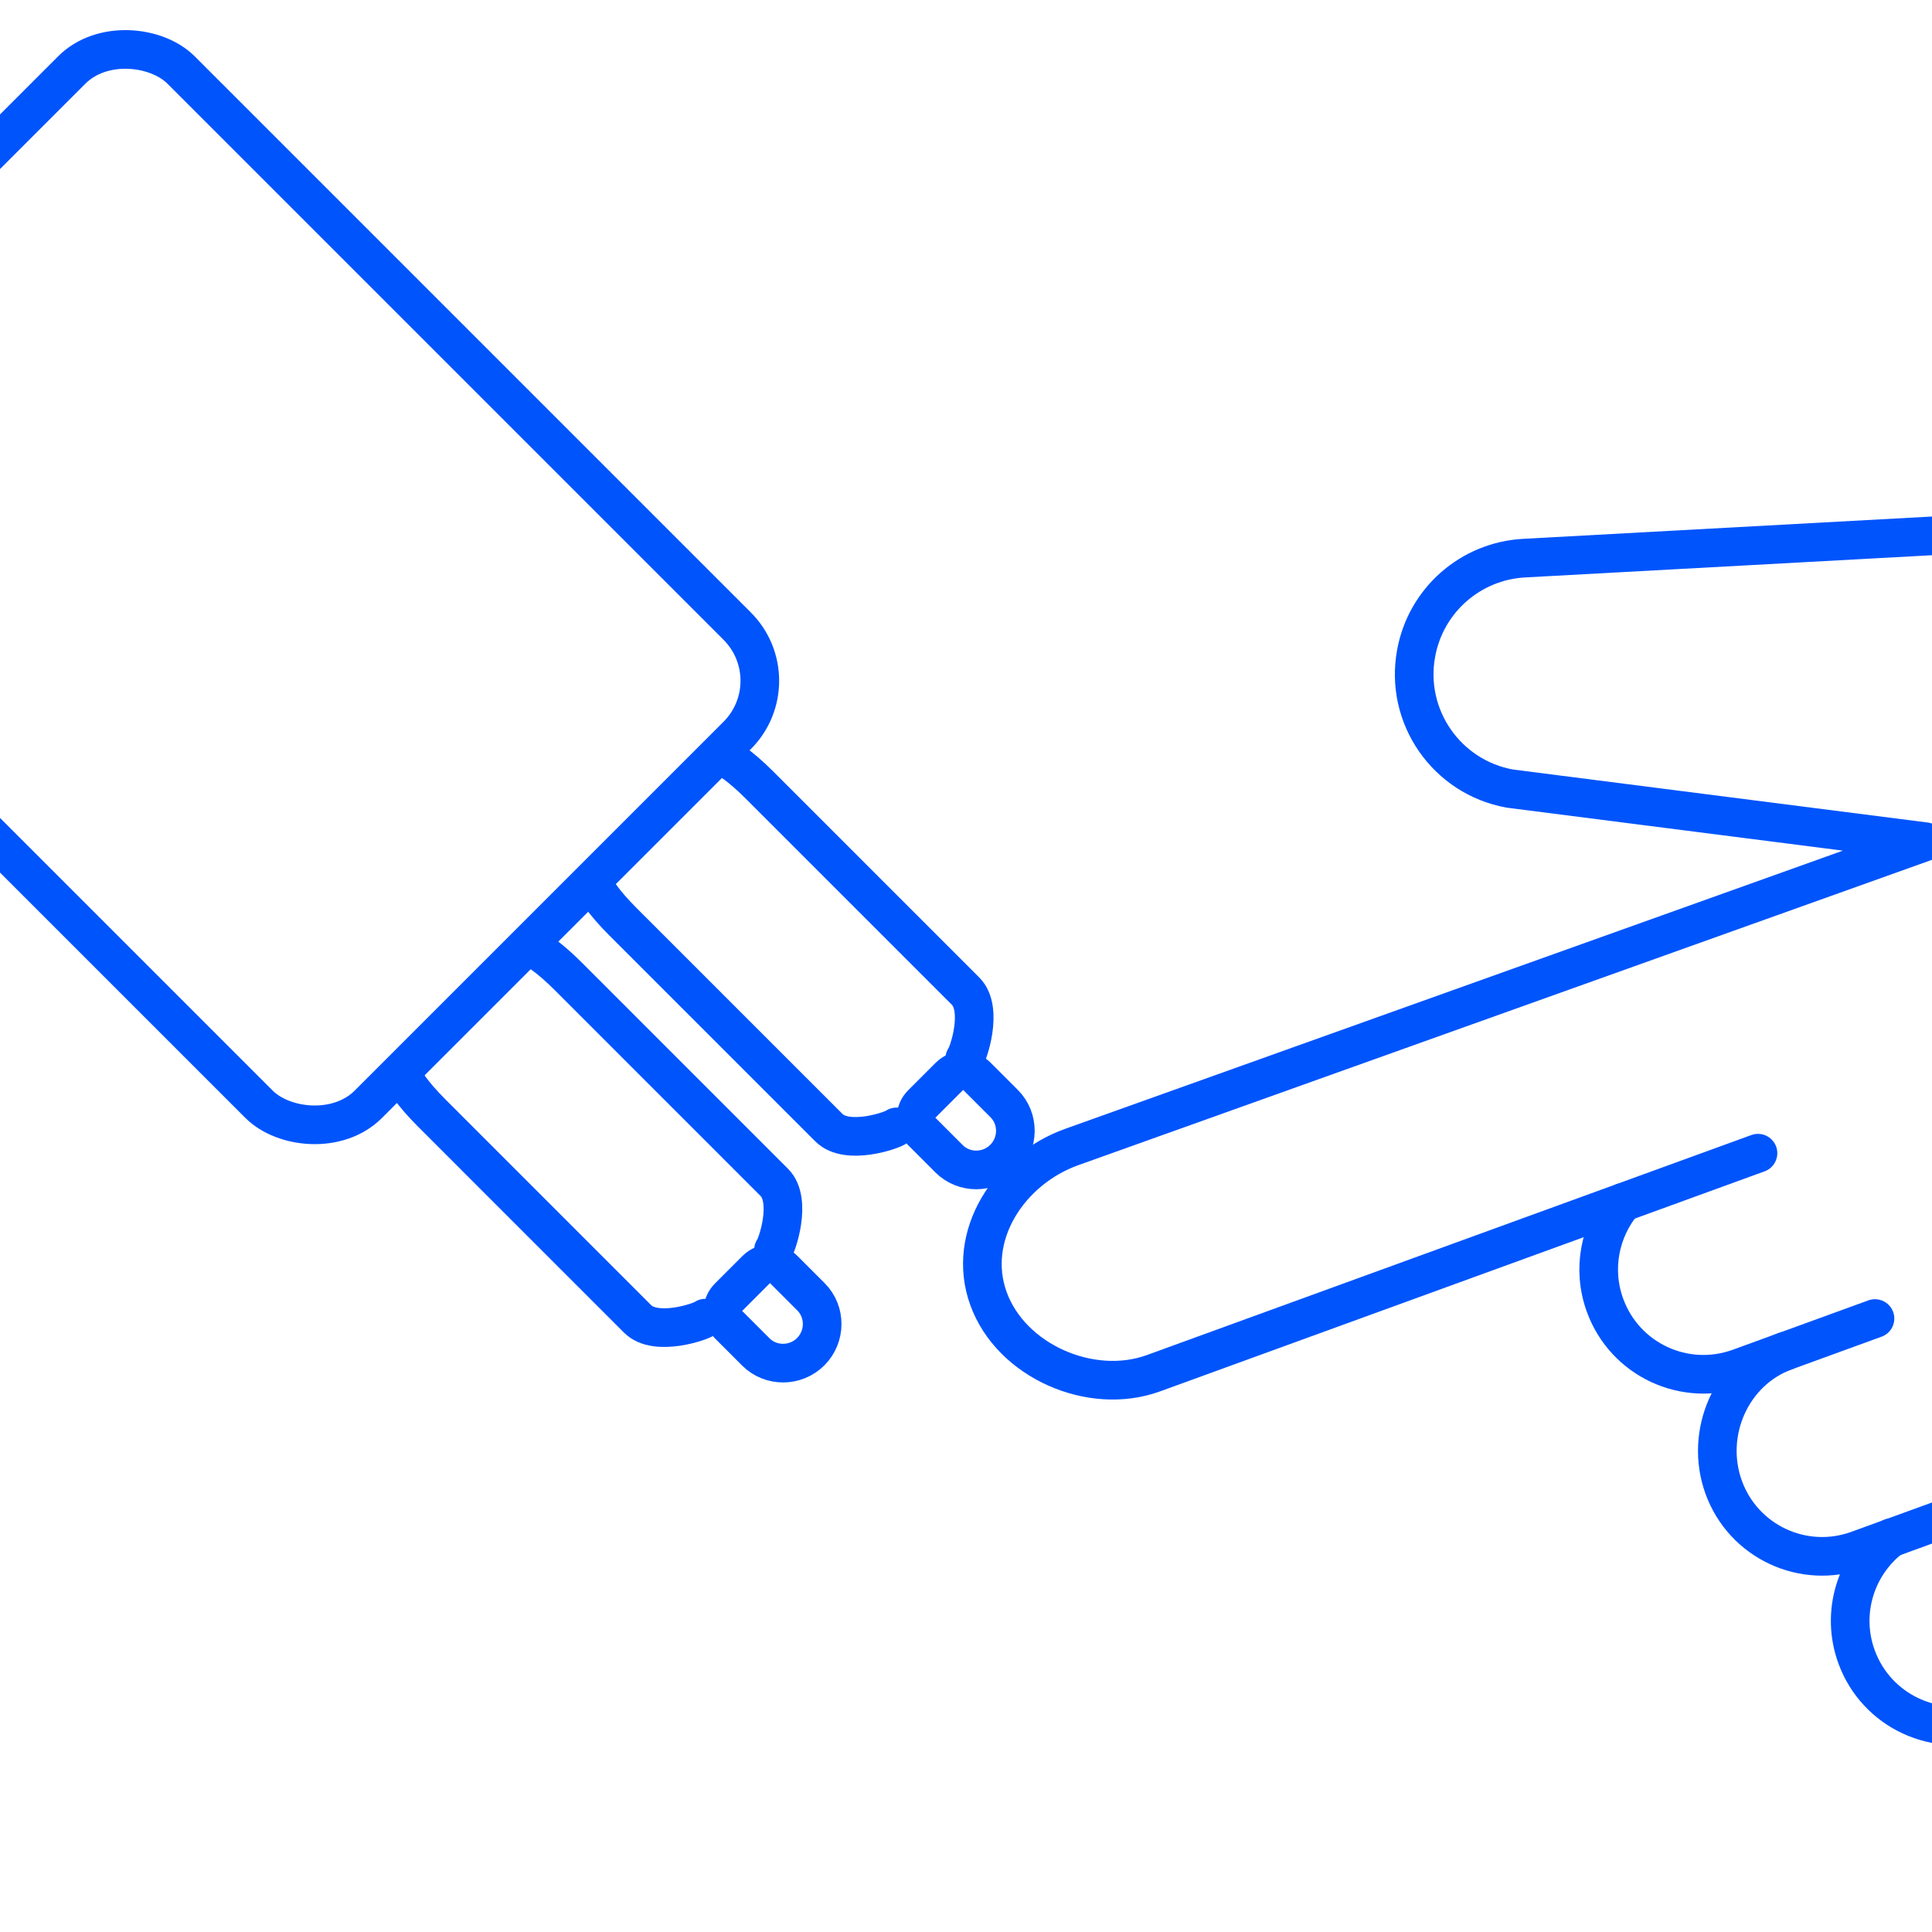 <svg width="100" height="100" viewBox="0 0 100 100" fill="none" xmlns="http://www.w3.org/2000/svg">
<g clip-path="url(#clip0_207_5)">
<path d="M134.556 30.997L127.86 33.434C127.86 33.434 117.054 26.141 105.2 27.453L78.885 28.889C76.114 29.042 73.798 31.071 73.299 33.812C72.695 37.086 74.87 40.225 78.15 40.817L99.653 43.566L55.478 59.367C52.227 60.529 49.985 63.978 51.166 67.222C52.343 70.456 56.474 72.253 59.699 71.079L90.993 59.689" stroke="#0054FC" stroke-width="2" stroke-linecap="round" stroke-linejoin="round"/>
<path d="M84.005 62.232C82.814 63.667 82.39 65.678 83.077 67.564C84.102 70.38 87.208 71.828 90.024 70.804L97.049 68.247" stroke="#0054FC" stroke-width="2" stroke-linecap="round" stroke-linejoin="round"/>
<path d="M92.42 69.931C89.605 70.956 88.199 74.181 89.22 76.988C90.245 79.803 93.352 81.252 96.167 80.227L103.447 77.578" stroke="#0054FC" stroke-width="2" stroke-linecap="round" stroke-linejoin="round"/>
<path d="M147.523 66.622L141.746 68.725C141.746 68.725 134.986 77.366 131.478 78.643L103.042 88.993C100.226 90.018 97.119 88.569 96.094 85.754C95.262 83.467 96.062 80.988 97.895 79.588" stroke="#0054FC" stroke-width="2" stroke-linecap="round" stroke-linejoin="round"/>
<path d="M40.036 64.692C40.194 64.534 41.03 62.151 40.076 61.198L29.406 50.527C28.452 49.573 27.55 48.928 27.392 49.087M36.5 68.228C36.342 68.386 33.959 69.223 33.005 68.269L22.335 57.598C21.381 56.644 20.736 55.743 20.894 55.585" stroke="#0054FC" stroke-width="2" stroke-linecap="round" stroke-linejoin="round"/>
<path d="M49.935 54.793C50.093 54.635 50.93 52.252 49.976 51.298L39.305 40.627C38.352 39.674 37.45 39.029 37.292 39.187M46.4 58.328C46.241 58.487 43.859 59.323 42.905 58.369L32.234 47.699C31.28 46.745 30.636 45.843 30.794 45.685" stroke="#0054FC" stroke-width="2" stroke-linecap="round" stroke-linejoin="round"/>
<rect x="-18.206" y="25.543" width="35" height="48.709" rx="4" transform="rotate(-45 -18.206 25.543)" stroke="#0054FC" stroke-width="2"/>
<path d="M37.707 68.561C37.317 68.171 37.317 67.537 37.707 67.147L39.147 65.707C39.538 65.317 40.171 65.317 40.561 65.707L41.975 67.121C42.757 67.902 42.744 69.181 41.963 69.963C41.182 70.744 39.902 70.757 39.121 69.975L37.707 68.561Z" stroke="#0054FC" stroke-width="2"/>
<path d="M47.707 58.561C47.317 58.171 47.317 57.538 47.707 57.147L49.147 55.707C49.538 55.317 50.171 55.317 50.561 55.707L51.975 57.121C52.757 57.902 52.744 59.181 51.963 59.963C51.182 60.744 49.902 60.757 49.121 59.975L47.707 58.561Z" stroke="#0054FC" stroke-width="2"/>
</g>
<defs>
<clipPath id="clip0_207_5">
<rect width="100" height="100" fill="white"/>
</clipPath>
</defs>
</svg>
